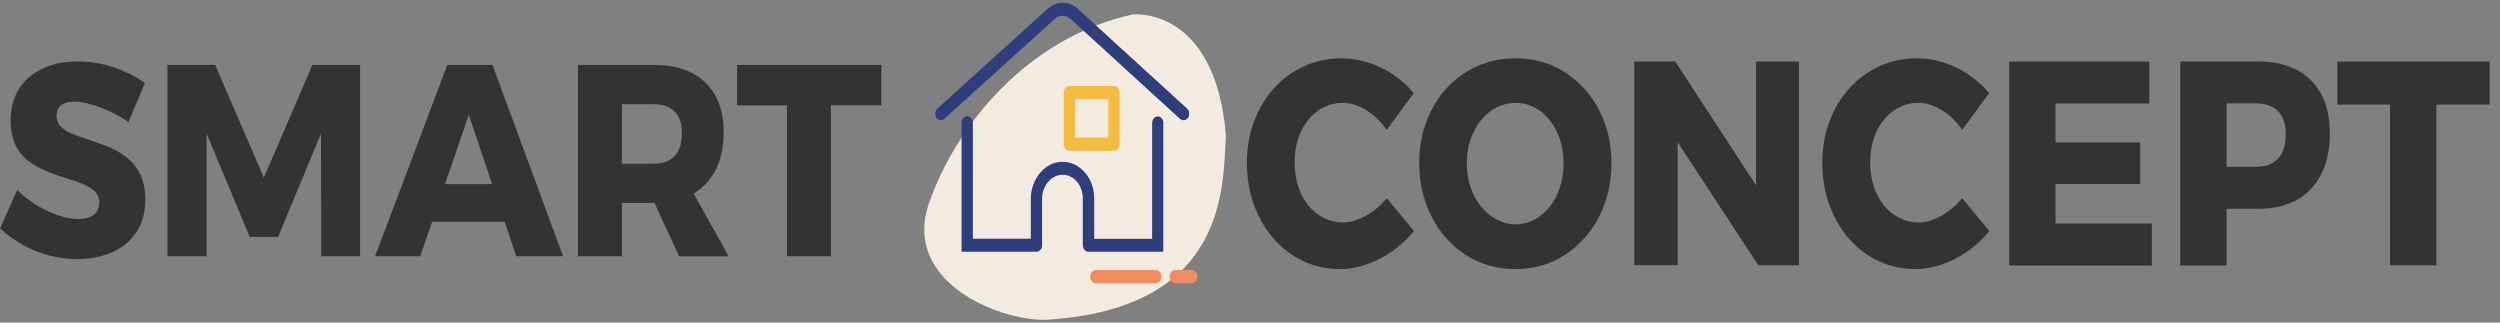 <?xml version="1.0" encoding="UTF-8"?>
<svg id="Calque_1" xmlns="http://www.w3.org/2000/svg" version="1.1" viewBox="0 0 186 24">
  <rect x="0" y="0" width="186" height="24" fill="#808080" stroke="none"/>
  <!-- Generator: Adobe Illustrator 29.2.1, SVG Export Plug-In . SVG Version: 2.1.0 Build 116)  -->
  <defs>
    <style>
      .st0 {
        fill: #2e3d7c;
      }

      .st1 {
        fill: #333;
      }

      .st2 {
        fill: #f28d62;
      }

      .st3 {
        fill: #f3ebdf;
      }

      .st4 {
        fill: #f5bc41;
      }
    </style>
  </defs>
  <g>
    <path class="st3" d="M84.29,1.07s6.13-.62,6.92,9.02c-.25,3.67.25,12.91-13.49,13.71-3.62,0-10.61-2.93-8.6-8.69,2-5.76,7.33-12.34,15.18-14.04Z"/>
    <g>
      <path class="st0" d="M86.55,9.14v9.59h-.42s-5.15,0-5.15,0c-.23,0-.42-.22-.42-.49v-3.49c0-.47-.16-.91-.44-1.24-.28-.33-.66-.51-1.06-.51-.39,0-.77.18-1.06.51-.3.34-.47.81-.47,1.28v3.45c0,.27-.19.49-.42.49h-5.57v-.49s0-9.1,0-9.1c0-.27.19-.49.42-.49s.42.22.42.49v8.62h4.31v-2.96c0-.73.26-1.45.72-1.97.45-.52,1.04-.8,1.66-.79.62,0,1.21.29,1.65.8.45.51.69,1.2.69,1.93v3h4.31v-8.62c0-.27.19-.49.42-.49s.42.22.42.49Z"/>
      <path class="st0" d="M88.05,8.94c-.09,0-.18-.03-.26-.1l-8.14-7.43c-.35-.32-.83-.32-1.18,0l-8.21,7.43c-.18.17-.45.13-.59-.08-.14-.21-.11-.52.07-.68l8.21-7.43c.66-.59,1.57-.59,2.23,0l8.14,7.43c.18.17.21.47.07.68-.08.12-.21.19-.33.19Z"/>
      <path class="st4" d="M82.88,11.22h-3.32c-.23,0-.42-.22-.42-.49v-3.84c0-.27.19-.49.42-.49h3.32c.23,0,.42.22.42.49v3.84c0,.27-.19.49-.42.49ZM79.98,10.24h2.48v-2.87h-2.48v2.87Z"/>
      <path class="st2" d="M85.99,21.07h-4.46c-.23,0-.42-.22-.42-.49s.19-.49.42-.49h4.46c.23,0,.42.22.42.49s-.19.49-.42.49Z"/>
      <path class="st2" d="M88.67,21.07h-1.23c-.23,0-.42-.22-.42-.49s.19-.49.42-.49h1.23c.23,0,.42.22.42.49s-.19.49-.42.49Z"/>
    </g>
  </g>
  <g>
    <path class="st1" d="M103.17,9.66c-.43-.62-.94-1.11-1.53-1.47-.59-.36-1.18-.54-1.75-.54-.5,0-.97.11-1.41.34-.44.22-.82.53-1.15.93-.33.4-.58.87-.75,1.41-.18.54-.26,1.13-.26,1.76s.09,1.22.26,1.76c.18.54.43,1.01.75,1.42.33.4.71.72,1.15.94.44.22.91.34,1.41.34.55,0,1.12-.16,1.71-.49.59-.32,1.11-.76,1.58-1.31l2.02,2.44c-.48.58-1.02,1.08-1.62,1.5-.6.43-1.24.75-1.9.98s-1.32.35-1.97.35c-.99,0-1.91-.2-2.75-.59-.84-.4-1.57-.95-2.2-1.67-.62-.71-1.11-1.55-1.46-2.51-.35-.96-.53-2-.53-3.13s.18-2.14.53-3.08c.35-.94.85-1.77,1.49-2.48.64-.71,1.39-1.25,2.25-1.64.86-.39,1.8-.58,2.8-.58.65,0,1.31.1,1.96.31.65.21,1.27.51,1.85.9.58.39,1.09.85,1.53,1.38l-2,2.73Z"/>
    <path class="st1" d="M112.74,4.34c1.03,0,1.98.19,2.84.58.86.39,1.62.94,2.26,1.64.65.71,1.15,1.53,1.51,2.48.36.94.54,1.97.54,3.08s-.18,2.17-.54,3.13c-.36.96-.86,1.8-1.51,2.51-.65.71-1.4,1.27-2.26,1.67-.86.4-1.81.59-2.84.59s-1.96-.2-2.83-.59c-.87-.4-1.63-.95-2.27-1.67-.65-.71-1.15-1.55-1.51-2.51-.36-.96-.54-2-.54-3.13s.18-2.14.54-3.09c.36-.95.86-1.78,1.51-2.48.65-.7,1.41-1.24,2.27-1.63.87-.39,1.81-.58,2.83-.58ZM112.77,7.65c-.49,0-.96.11-1.41.34-.45.22-.84.54-1.17.95-.33.41-.59.89-.78,1.43-.19.54-.28,1.14-.28,1.78s.09,1.23.28,1.78c.19.56.45,1.04.79,1.45.34.41.73.73,1.17.96.44.23.91.35,1.4.35s.95-.12,1.39-.35c.43-.23.81-.55,1.14-.96.33-.41.58-.89.76-1.45.18-.55.27-1.15.27-1.78s-.09-1.24-.27-1.78c-.18-.54-.44-1.02-.76-1.43-.33-.41-.71-.73-1.14-.95-.43-.22-.9-.34-1.39-.34Z"/>
    <path class="st1" d="M121.6,4.58h3.04l6.92,10.6-.91.35V4.58h3.19v15.16h-3.02l-6.92-10.56.92-.35v10.9h-3.23V4.58Z"/>
    <path class="st1" d="M145.99,9.66c-.43-.62-.94-1.11-1.53-1.47-.59-.36-1.18-.54-1.75-.54-.5,0-.97.11-1.41.34-.44.22-.82.53-1.15.93-.33.4-.58.87-.75,1.41-.18.54-.26,1.13-.26,1.76s.09,1.22.26,1.76c.18.54.43,1.01.75,1.42.33.4.71.72,1.15.94.44.22.91.34,1.41.34.55,0,1.12-.16,1.71-.49s1.11-.76,1.57-1.31l2.02,2.44c-.48.58-1.02,1.08-1.62,1.5-.6.43-1.24.75-1.9.98s-1.32.35-1.97.35c-.99,0-1.91-.2-2.75-.59-.84-.4-1.57-.95-2.2-1.67-.62-.71-1.11-1.55-1.46-2.51-.35-.96-.53-2-.53-3.13s.18-2.14.53-3.08c.35-.94.85-1.77,1.49-2.48.64-.71,1.39-1.25,2.25-1.64.86-.39,1.8-.58,2.8-.58.65,0,1.31.1,1.96.31.65.21,1.27.51,1.85.9.58.39,1.09.85,1.53,1.38l-2,2.73Z"/>
    <path class="st1" d="M149.48,4.58h10.43v3.12h-6.98v2.9h6.3v3.09h-6.3v2.94h7.17v3.12h-10.62V4.58Z"/>
    <path class="st1" d="M168.02,4.58c1.68,0,2.99.47,3.92,1.4.93.93,1.4,2.24,1.4,3.93,0,1.77-.47,3.15-1.4,4.14-.93.99-2.24,1.48-3.92,1.48h-3.87l1.51-1.73v5.95h-3.45V4.58h5.81ZM167.85,12.41c.7,0,1.25-.2,1.63-.61.38-.4.58-1,.58-1.8s-.19-1.34-.58-1.73c-.38-.39-.93-.58-1.63-.58h-3.7l1.51-1.73v8.18l-1.51-1.73h3.7Z"/>
    <path class="st1" d="M173.89,4.58h11.34v3.2h-3.96v11.96h-3.45V7.78h-3.92v-3.2Z"/>
  </g>
  <g>
    <path class="st1" d="M9.55,9.08c-.44-.31-.91-.58-1.4-.8-.49-.22-.97-.4-1.43-.53-.46-.13-.86-.19-1.2-.19-.39,0-.71.08-.95.25-.24.17-.36.43-.36.78s.12.64.35.86c.23.22.54.41.94.56.39.15.83.3,1.3.45.48.15.95.32,1.41.53.46.2.89.46,1.29.78.39.32.71.73.95,1.23.24.5.36,1.12.36,1.87,0,.96-.23,1.77-.68,2.43-.45.66-1.06,1.15-1.82,1.48-.76.33-1.61.5-2.53.5-.7,0-1.4-.09-2.1-.27-.7-.18-1.36-.45-1.98-.79-.62-.35-1.19-.75-1.69-1.23l1.27-2.86c.43.43.91.81,1.45,1.14s1.08.58,1.62.76c.55.18,1.04.27,1.46.27.49,0,.87-.1,1.15-.31.28-.21.42-.52.42-.92,0-.35-.12-.64-.36-.86-.24-.22-.55-.41-.95-.56-.39-.15-.82-.29-1.29-.44-.47-.14-.94-.31-1.41-.51-.47-.2-.9-.45-1.29-.75s-.71-.7-.94-1.19c-.23-.49-.35-1.1-.35-1.83,0-.88.21-1.65.62-2.3.41-.66.99-1.16,1.75-1.52.76-.36,1.63-.54,2.63-.54.92,0,1.81.15,2.69.45.88.3,1.65.68,2.3,1.16l-1.23,2.92Z"/>
    <path class="st1" d="M12.46,4.83h3.55l3.62,8.39,3.61-8.39h3.55v14.23h-2.89l-.02-9.12-3.19,7.69h-2.11l-3.21-7.69v9.12h-2.91V4.83Z"/>
    <path class="st1" d="M33.28,4.83h3.36l5.25,14.23h-3.48l-3.53-10.52-3.61,10.52h-3.36l5.37-14.23ZM31.13,13.7h7.3v2.8h-7.3v-2.8Z"/>
    <path class="st1" d="M48.63,4.83c1.67,0,2.95.44,3.85,1.31.9.87,1.36,2.1,1.36,3.68,0,1.66-.45,2.96-1.36,3.89-.9.93-2.19,1.39-3.85,1.39h-2.36v3.96h-3.27V4.83h5.62ZM48.63,12.18c.68,0,1.2-.19,1.56-.57.36-.38.54-.94.54-1.69s-.18-1.26-.54-1.62c-.36-.37-.88-.55-1.56-.55h-2.36v4.43h2.36ZM48.06,13.75h3.18l2.98,5.32h-3.69l-2.46-5.32Z"/>
    <path class="st1" d="M54.84,4.83h10.73v3h-3.75v11.23h-3.27V7.84h-3.71v-3Z"/>
  </g>
</svg>